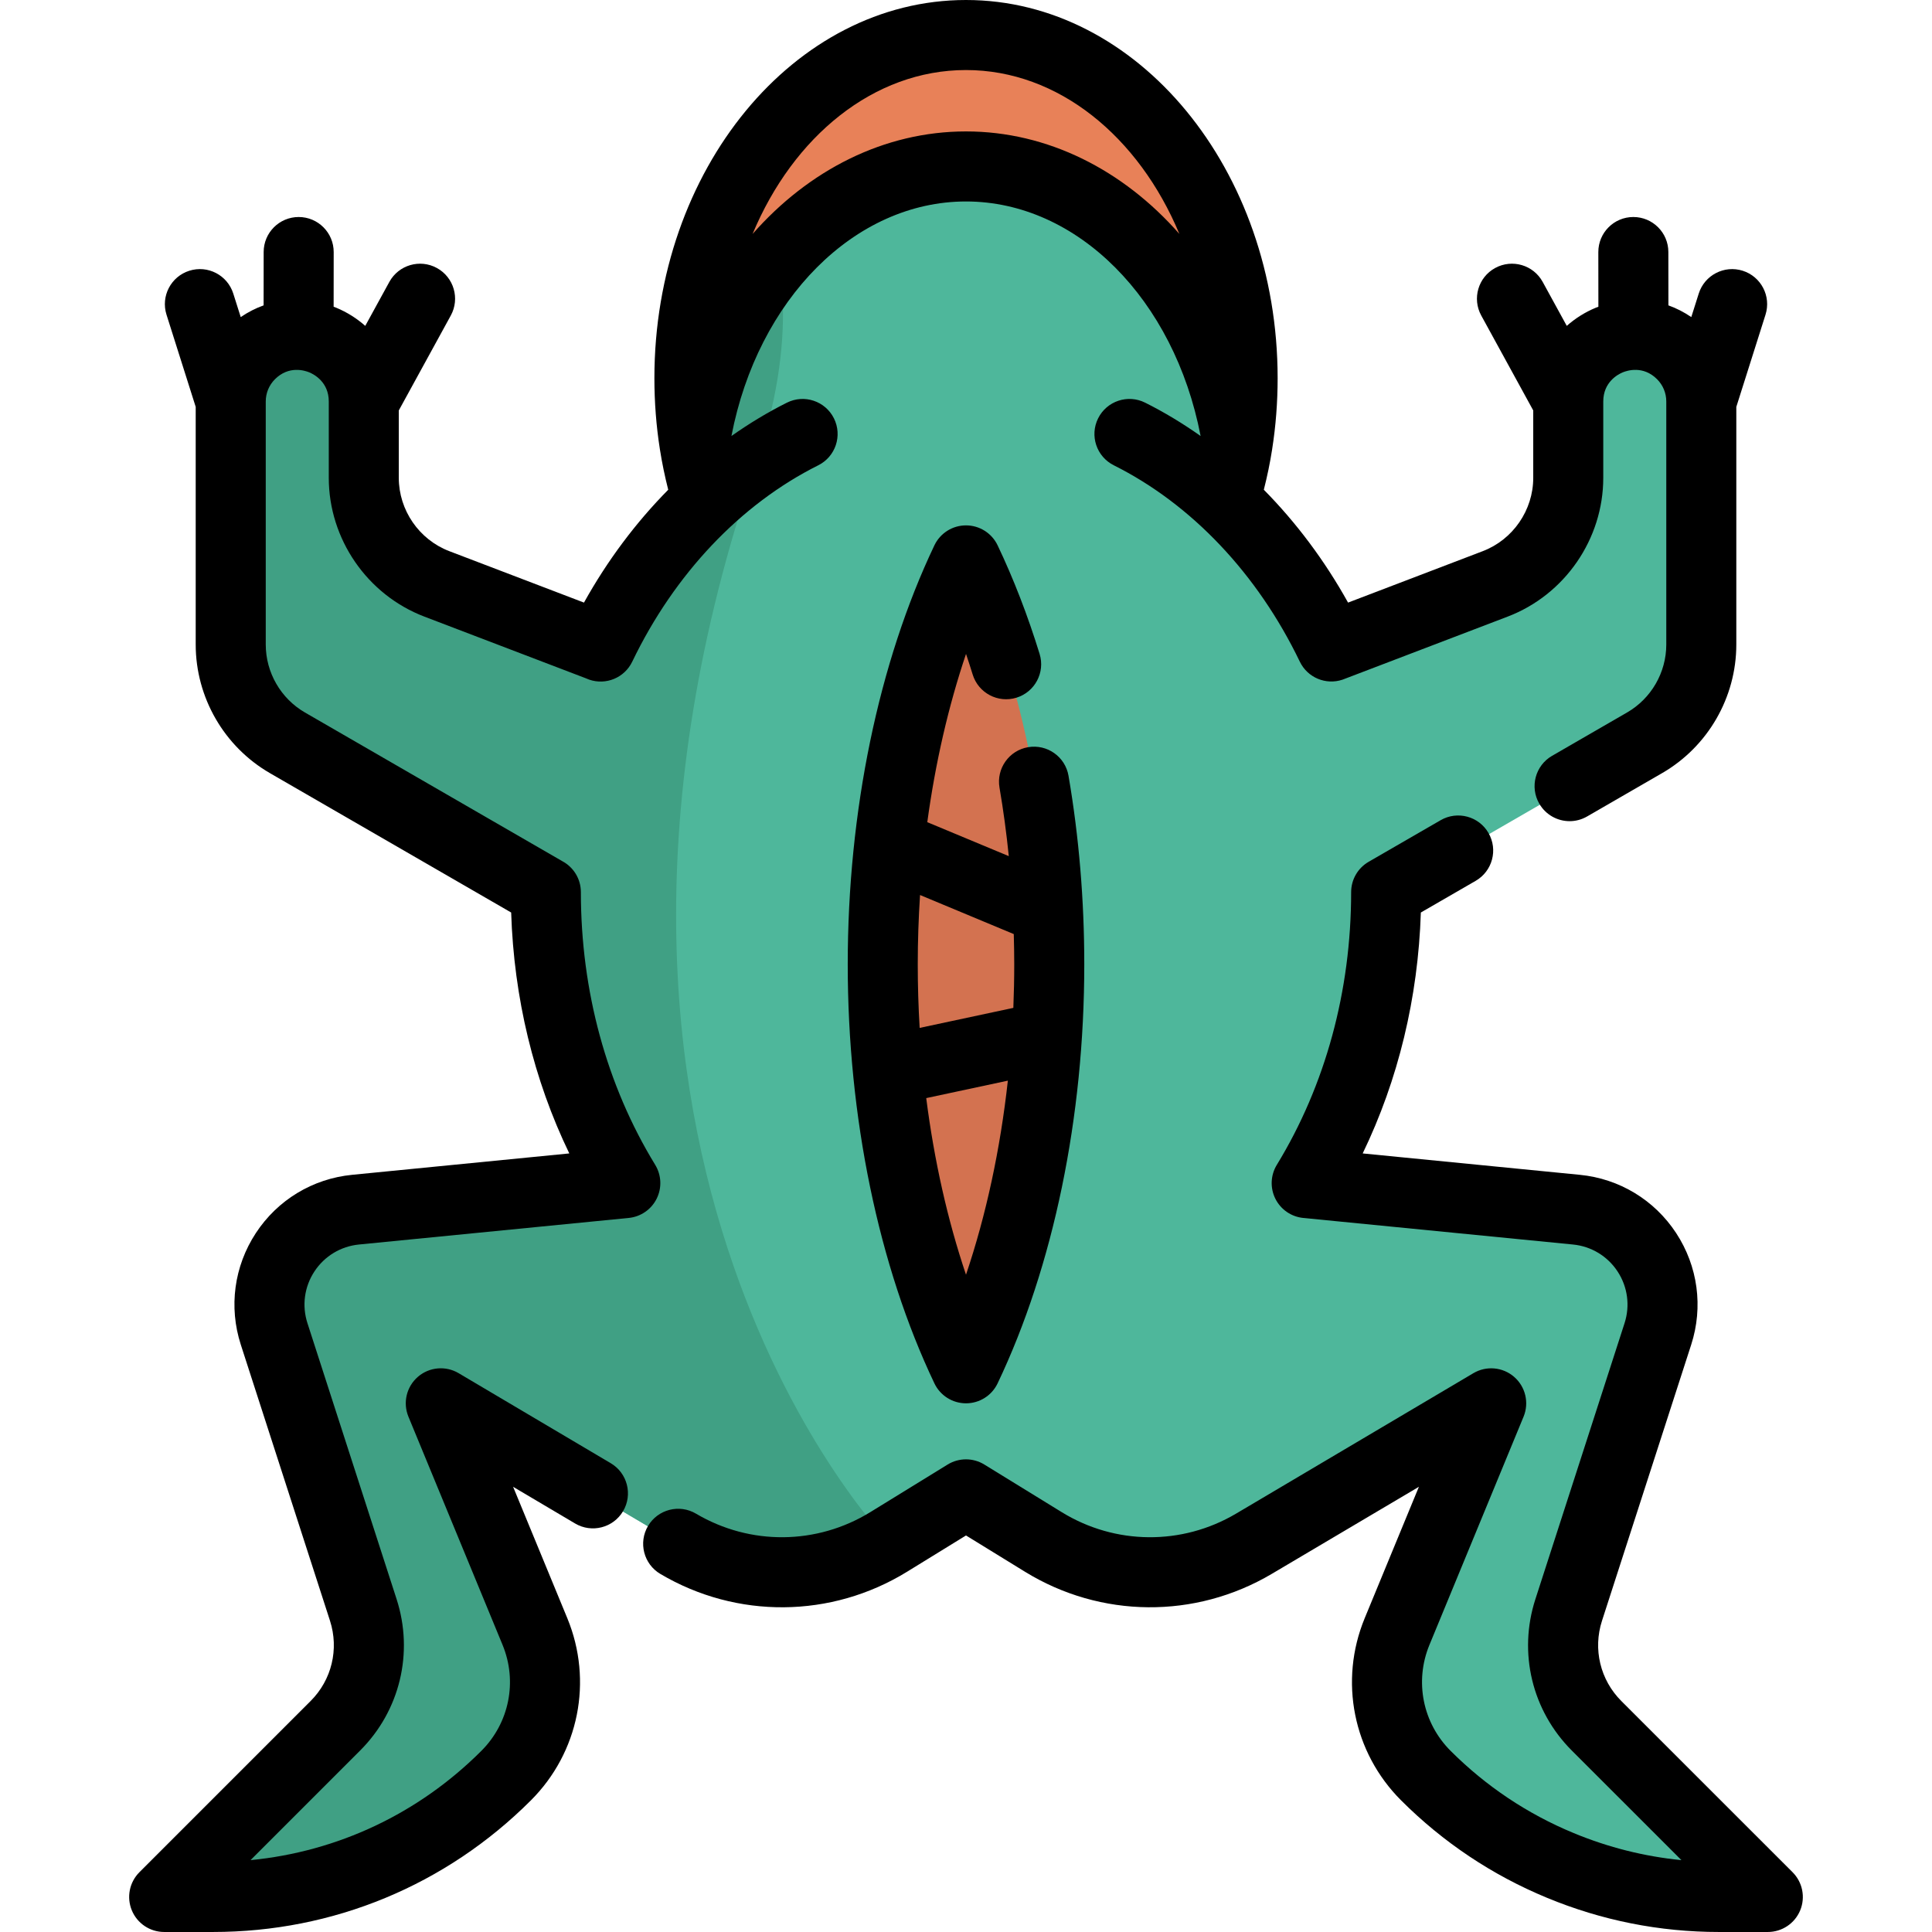 <?xml version="1.0" encoding="iso-8859-1"?>
<!-- Uploaded to: SVG Repo, www.svgrepo.com, Generator: SVG Repo Mixer Tools -->
<svg height="800px" width="800px" version="1.1" id="Layer_1" xmlns="http://www.w3.org/2000/svg" xmlns:xlink="http://www.w3.org/1999/xlink" 
	 viewBox="0 0 512.005 512.005" xml:space="preserve">
<path style="fill:#4EB79B;" d="M468.732,502.966h-12.954c-14.575,0-28.84-2.895-42.042-8.364
	c-13.214-5.469-25.339-13.511-35.645-23.817c-10.009-10.009-13.016-25.054-7.621-38.144l24.955-60.502l-62.902,37.229
	c-17.247,10.195-38.714,10.009-55.775-0.483l-20.514-12.62l-20.501,12.62c-17.062,10.492-38.54,10.677-55.775,0.483l-62.902-37.229
	l24.955,60.502c5.394,13.09,2.388,28.135-7.621,38.144c-20.6,20.613-48.55,32.181-77.687,32.181H43.749l45.37-45.37
	c8.042-8.03,10.888-19.883,7.399-30.696l-23.631-73.146c-4.961-15.354,5.531-31.364,21.59-32.936l71.476-7.04
	c-6.632-10.838-11.89-22.914-15.503-35.893c-3.6-12.965-5.555-26.811-5.555-41.213l-68.482-39.567
	c-9.304-5.382-15.033-15.305-15.033-26.044v-64.424c0-2.338,0.47-4.627,1.349-6.743c0.878-2.116,2.165-4.058,3.823-5.716
	c11.098-11.11,30.09-3.242,30.09,12.459v20.241c0,12.471,7.696,23.644,19.351,28.098l43.427,16.592
	c7.226-15.02,16.888-28.172,28.345-38.763h-0.049c-3.093-10.046-4.776-20.947-4.776-32.342c0-21.318,5.902-40.916,15.787-56.419
	c13.437-21.021,34.198-34.519,57.507-34.519c40.495,0,73.307,40.706,73.307,90.938c0,11.395-1.683,22.295-4.776,32.342h-0.037
	c5.728,5.295,10.999,11.234,15.75,17.717c4.751,6.496,8.97,13.535,12.583,21.046l43.427-16.592
	c11.655-4.454,19.351-15.626,19.351-28.098v-20.241c0-15.701,18.992-23.57,30.09-12.459c3.316,3.303,5.172,7.782,5.172,12.459
	v64.424c0,10.739-5.728,20.662-15.033,26.044l-68.482,39.555c0,28.803-7.819,55.441-21.058,77.118l71.476,7.04
	c16.06,1.571,26.551,17.581,21.59,32.936l-23.632,73.146c-3.501,10.814-0.643,22.666,7.386,30.696L468.732,502.966z"/>
<path style="fill:#40A084;" d="M235.732,408.885c-17.062,10.492-38.54,10.677-55.775,0.483l-62.902-37.229l24.955,60.502
	c5.394,13.09,2.388,28.135-7.621,38.144c-20.6,20.613-48.55,32.181-77.687,32.181H43.748l45.37-45.37
	c8.042-8.03,10.888-19.883,7.399-30.696l-23.631-73.146c-4.961-15.354,5.531-31.364,21.59-32.936l71.476-7.04
	c-6.632-10.838-11.89-22.914-15.503-35.893c-3.6-12.965-5.555-26.811-5.555-41.213l-68.482-39.567
	c-9.304-5.382-15.033-15.305-15.033-26.044v-64.424c0-2.338,0.47-4.627,1.349-6.743c0.878-2.116,2.165-4.058,3.823-5.716
	c11.098-11.11,30.09-3.242,30.09,12.459v20.241c0,12.471,7.696,23.644,19.351,28.098l43.427,16.592
	c7.226-15.02,16.888-28.172,28.345-38.763h-0.049c-3.093-10.046-4.776-20.947-4.776-32.342c0-21.318,5.902-40.916,15.787-56.419
	c10.442,21.565,12.286,47.473,1.646,78.627C137.074,307.974,235.732,408.885,235.732,408.885z"/>
<path style="fill:#E88158;" d="M329.542,100.462c0,5.964-0.458,11.791-1.349,17.433c-6.533-41.906-36.264-73.542-71.958-73.542
	c-35.682,0-65.413,31.636-71.946,73.542c-0.891-5.642-1.349-11.469-1.349-17.433c0-50.232,32.812-90.938,73.295-90.938
	C296.729,9.524,329.542,50.23,329.542,100.462z"/>
<path style="fill:#D37250;" d="M256.242,362.858c13.763-28.908,22.064-66.258,22.064-107.053s-8.301-78.147-22.064-107.054
	c-13.763,28.907-22.064,66.258-22.064,107.054C234.178,296.6,242.479,333.951,256.242,362.858z"/>
<path d="M475.055,496.161l-45.382-45.369c-5.595-5.596-7.557-13.748-5.118-21.282l23.632-73.145
	c3.233-10.006,1.782-20.788-3.984-29.581c-5.763-8.791-15.07-14.419-25.526-15.442l-57.547-5.668
	c9.423-19.504,14.686-41.247,15.411-63.846l14.535-8.398c4.438-2.565,5.956-8.24,3.393-12.677
	c-2.565-4.439-8.241-5.957-12.677-3.393l-19.086,11.028c-2.869,1.658-4.637,4.72-4.637,8.035
	c-0.001,26.185-6.812,51.179-19.698,72.278c-1.665,2.726-1.811,6.116-0.387,8.974c1.423,2.859,4.218,4.784,7.396,5.097l71.482,7.04
	c4.843,0.474,9.151,3.08,11.819,7.149c2.669,4.072,3.342,9.064,1.844,13.699l-23.63,73.14c-4.595,14.194-0.897,29.565,9.654,40.118
	l29.049,29.041c-9.8-0.966-19.368-3.367-28.553-7.171c-12.257-5.073-23.237-12.408-32.632-21.804
	c-7.384-7.383-9.583-18.392-5.604-28.045l24.955-60.501c1.521-3.689,0.513-7.939-2.503-10.553
	c-3.016-2.612-7.363-3.005-10.801-0.971l-62.898,37.225c-14.325,8.469-32.023,8.316-46.19-0.398l-20.514-12.62
	c-2.983-1.835-6.745-1.832-9.726,0.001l-20.498,12.617c-14.175,8.715-31.873,8.87-46.19,0.401c-4.408-2.607-10.1-1.149-12.71,3.261
	c-2.609,4.411-1.149,10.102,3.263,12.711c20.26,11.985,45.303,11.769,65.364-0.567l15.639-9.627l15.651,9.628
	c20.048,12.328,45.092,12.548,65.361,0.564l39.012-23.09l-14.371,34.841c-6.843,16.606-3.061,35.544,9.638,48.242
	c11.13,11.13,24.138,19.821,38.657,25.829c14.528,6.018,29.868,9.07,45.593,9.07h12.955c3.753,0,7.138-2.262,8.574-5.728
	C478.503,502.806,477.71,498.815,475.055,496.161z"/>
<path d="M95.149,329.81l71.476-7.04c3.178-0.313,5.973-2.239,7.398-5.099c1.424-2.859,1.277-6.251-0.388-8.975
	c-12.885-21.078-19.696-46.071-19.696-72.281c0-3.521-1.975-6.629-4.937-8.198l-68.184-39.395
	c-6.41-3.704-10.39-10.603-10.39-18.006v-64.419c0-2.231,0.869-4.328,2.447-5.904c3.661-3.66,7.891-2.31,9.099-1.81
	c1.21,0.501,5.156,2.538,5.156,7.715v20.24c0,16.208,10.174,30.982,25.314,36.764l42.829,16.356c0.282,0.13,0.572,0.247,0.87,0.351
	c4.449,1.54,9.356-0.499,11.4-4.746c11.195-23.273,28.705-41.76,49.306-52.056c4.584-2.291,6.442-7.864,4.151-12.449
	c-2.293-4.585-7.864-6.444-12.45-4.151c-5.084,2.541-9.993,5.512-14.712,8.841c6.972-36.229,32.672-62.158,62.163-62.158
	c29.497,0,55.201,25.928,62.174,62.154c-4.718-3.328-9.626-6.299-14.707-8.839c-4.586-2.29-10.157-0.433-12.45,4.151
	c-2.291,4.584-0.433,10.158,4.151,12.449c20.595,10.295,38.105,28.78,49.301,52.047c2.029,4.213,6.875,6.254,11.306,4.77
	c0.233-0.078,0.461-0.165,0.684-0.259l43.112-16.464c15.14-5.782,25.313-20.557,25.313-36.764v-20.24
	c0-5.178,3.946-7.214,5.154-7.714c1.211-0.501,5.439-1.852,9.1,1.809c1.577,1.577,2.447,3.676,2.447,5.905v64.419
	c0,7.402-3.983,14.301-10.392,18.004l-19.876,11.484c-4.438,2.564-5.956,8.24-3.393,12.677c1.72,2.976,4.838,4.64,8.043,4.64
	c1.575,0,3.171-0.402,4.633-1.246l19.876-11.484c12.131-7.009,19.667-20.066,19.667-34.075v-62.983l7.737-24.434
	c1.547-4.886-1.161-10.101-6.046-11.649c-4.883-1.545-10.101,1.161-11.647,6.045l-1.975,6.236c-1.913-1.303-3.944-2.348-6.064-3.103
	l-0.015-14.148c-0.005-5.122-4.158-9.269-9.279-9.269c-0.003,0-0.006,0-0.01,0c-5.126,0.005-9.274,4.165-9.269,9.289l0.015,14.492
	c-0.218,0.084-0.438,0.155-0.654,0.244c-2.913,1.206-5.497,2.852-7.725,4.827l-6.385-11.657c-2.462-4.495-8.1-6.14-12.598-3.681
	c-4.495,2.462-6.142,8.102-3.681,12.596l13.778,25.152v17.865c0,8.564-5.376,16.37-13.376,19.426l-35.697,13.632
	c-6.205-11.164-13.756-21.229-22.326-29.909c0.902-3.546,1.651-7.128,2.204-10.707h-0.002c0.968-6.14,1.459-12.485,1.459-18.861
	C338.584,44.957,301.535,0,255.997,0c-45.532,0-82.574,44.957-82.574,100.217c0,6.382,0.491,12.734,1.46,18.867
	c0.565,3.612,1.314,7.188,2.204,10.702c-8.57,8.681-16.121,18.746-22.325,29.908l-35.7-13.633
	c-8.001-3.056-13.377-10.862-13.377-19.426v-17.862l13.778-25.152c2.461-4.495,0.814-10.134-3.681-12.596
	c-4.495-2.461-10.133-0.814-12.598,3.681l-6.387,11.657c-2.228-1.975-4.813-3.62-7.725-4.827c-0.217-0.09-0.437-0.16-0.655-0.244
	L88.433,66.8c0.005-5.125-4.145-9.283-9.269-9.289c-0.004,0-0.006,0-0.01,0c-5.121,0-9.274,4.148-9.279,9.269l-0.015,14.15
	c-2.119,0.753-4.151,1.799-6.064,3.102l-1.975-6.236c-1.548-4.886-6.758-7.595-11.649-6.045c-4.885,1.547-7.592,6.762-6.045,11.647
	l7.738,24.434v62.983c0,14.009,7.535,27.065,19.666,34.075l63.934,36.939c0.724,22.609,5.986,44.353,15.405,63.845l-57.535,5.667
	c-10.462,1.023-19.769,6.651-25.532,15.442c-5.766,8.792-7.218,19.575-3.985,29.581l23.63,73.142
	c2.434,7.541,0.47,15.696-5.13,21.286l-45.37,45.37c-2.654,2.654-3.447,6.645-2.011,10.112c1.435,3.468,4.82,5.728,8.573,5.728
	h12.954c31.837,0,61.757-12.395,84.249-34.899c12.699-12.699,16.483-31.635,9.638-48.244l-14.369-34.838l16.429,9.724
	c4.412,2.611,10.102,1.151,12.712-3.259c2.611-4.41,1.152-10.102-3.259-12.711l-40.321-23.864
	c-3.437-2.035-7.786-1.642-10.801,0.971c-3.016,2.613-4.025,6.862-2.503,10.552l24.954,60.499c3.98,9.654,1.779,20.665-5.605,28.048
	c-16.629,16.639-38.071,26.73-61.194,28.98l29.043-29.043c10.551-10.535,14.257-25.906,9.672-40.115l-23.631-73.146
	c-1.497-4.635-0.825-9.628,1.845-13.699C85.99,332.891,90.298,330.285,95.149,329.81z M255.995,18.561
	c24.48,0,45.787,17.621,56.556,43.432c-14.896-16.949-34.899-27.163-56.556-27.163s-41.656,10.221-56.551,27.175
	C210.209,36.188,231.514,18.561,255.995,18.561z"/>
<path d="M257.774,178.764c1.511,4.897,6.706,7.644,11.603,6.133c4.897-1.511,7.642-6.705,6.132-11.602
	c-3.141-10.183-6.884-19.864-11.128-28.775c-1.539-3.232-4.799-5.289-8.377-5.289c-3.581,0-6.84,2.059-8.377,5.29
	c-14.81,31.104-22.966,70.539-22.966,111.043c0,40.501,8.156,79.936,22.966,111.042c1.538,3.232,4.799,5.29,8.377,5.29
	s6.84-2.059,8.377-5.29c14.81-31.106,22.966-70.541,22.966-111.042c0-17.018-1.406-33.833-4.177-49.975
	c-0.866-5.05-5.653-8.436-10.716-7.576c-5.05,0.867-8.442,5.665-7.574,10.716c1.023,5.959,1.84,12.022,2.462,18.158l-21.597-9.001
	c2.134-15.699,5.594-30.746,10.263-44.589C256.617,175.098,257.206,176.922,257.774,178.764z M256.003,337.815
	c-4.887-14.492-8.436-30.306-10.54-46.803l21.632-4.626C265.092,304.553,261.346,321.973,256.003,337.815z M268.663,247.543
	c0.074,2.668,0.125,5.339,0.125,8.02c0,3.86-0.084,7.707-0.239,11.535l-24.827,5.309c-0.332-5.573-0.504-11.195-0.504-16.844
	c0-6.166,0.212-12.298,0.606-18.372L268.663,247.543z"/>
</svg>